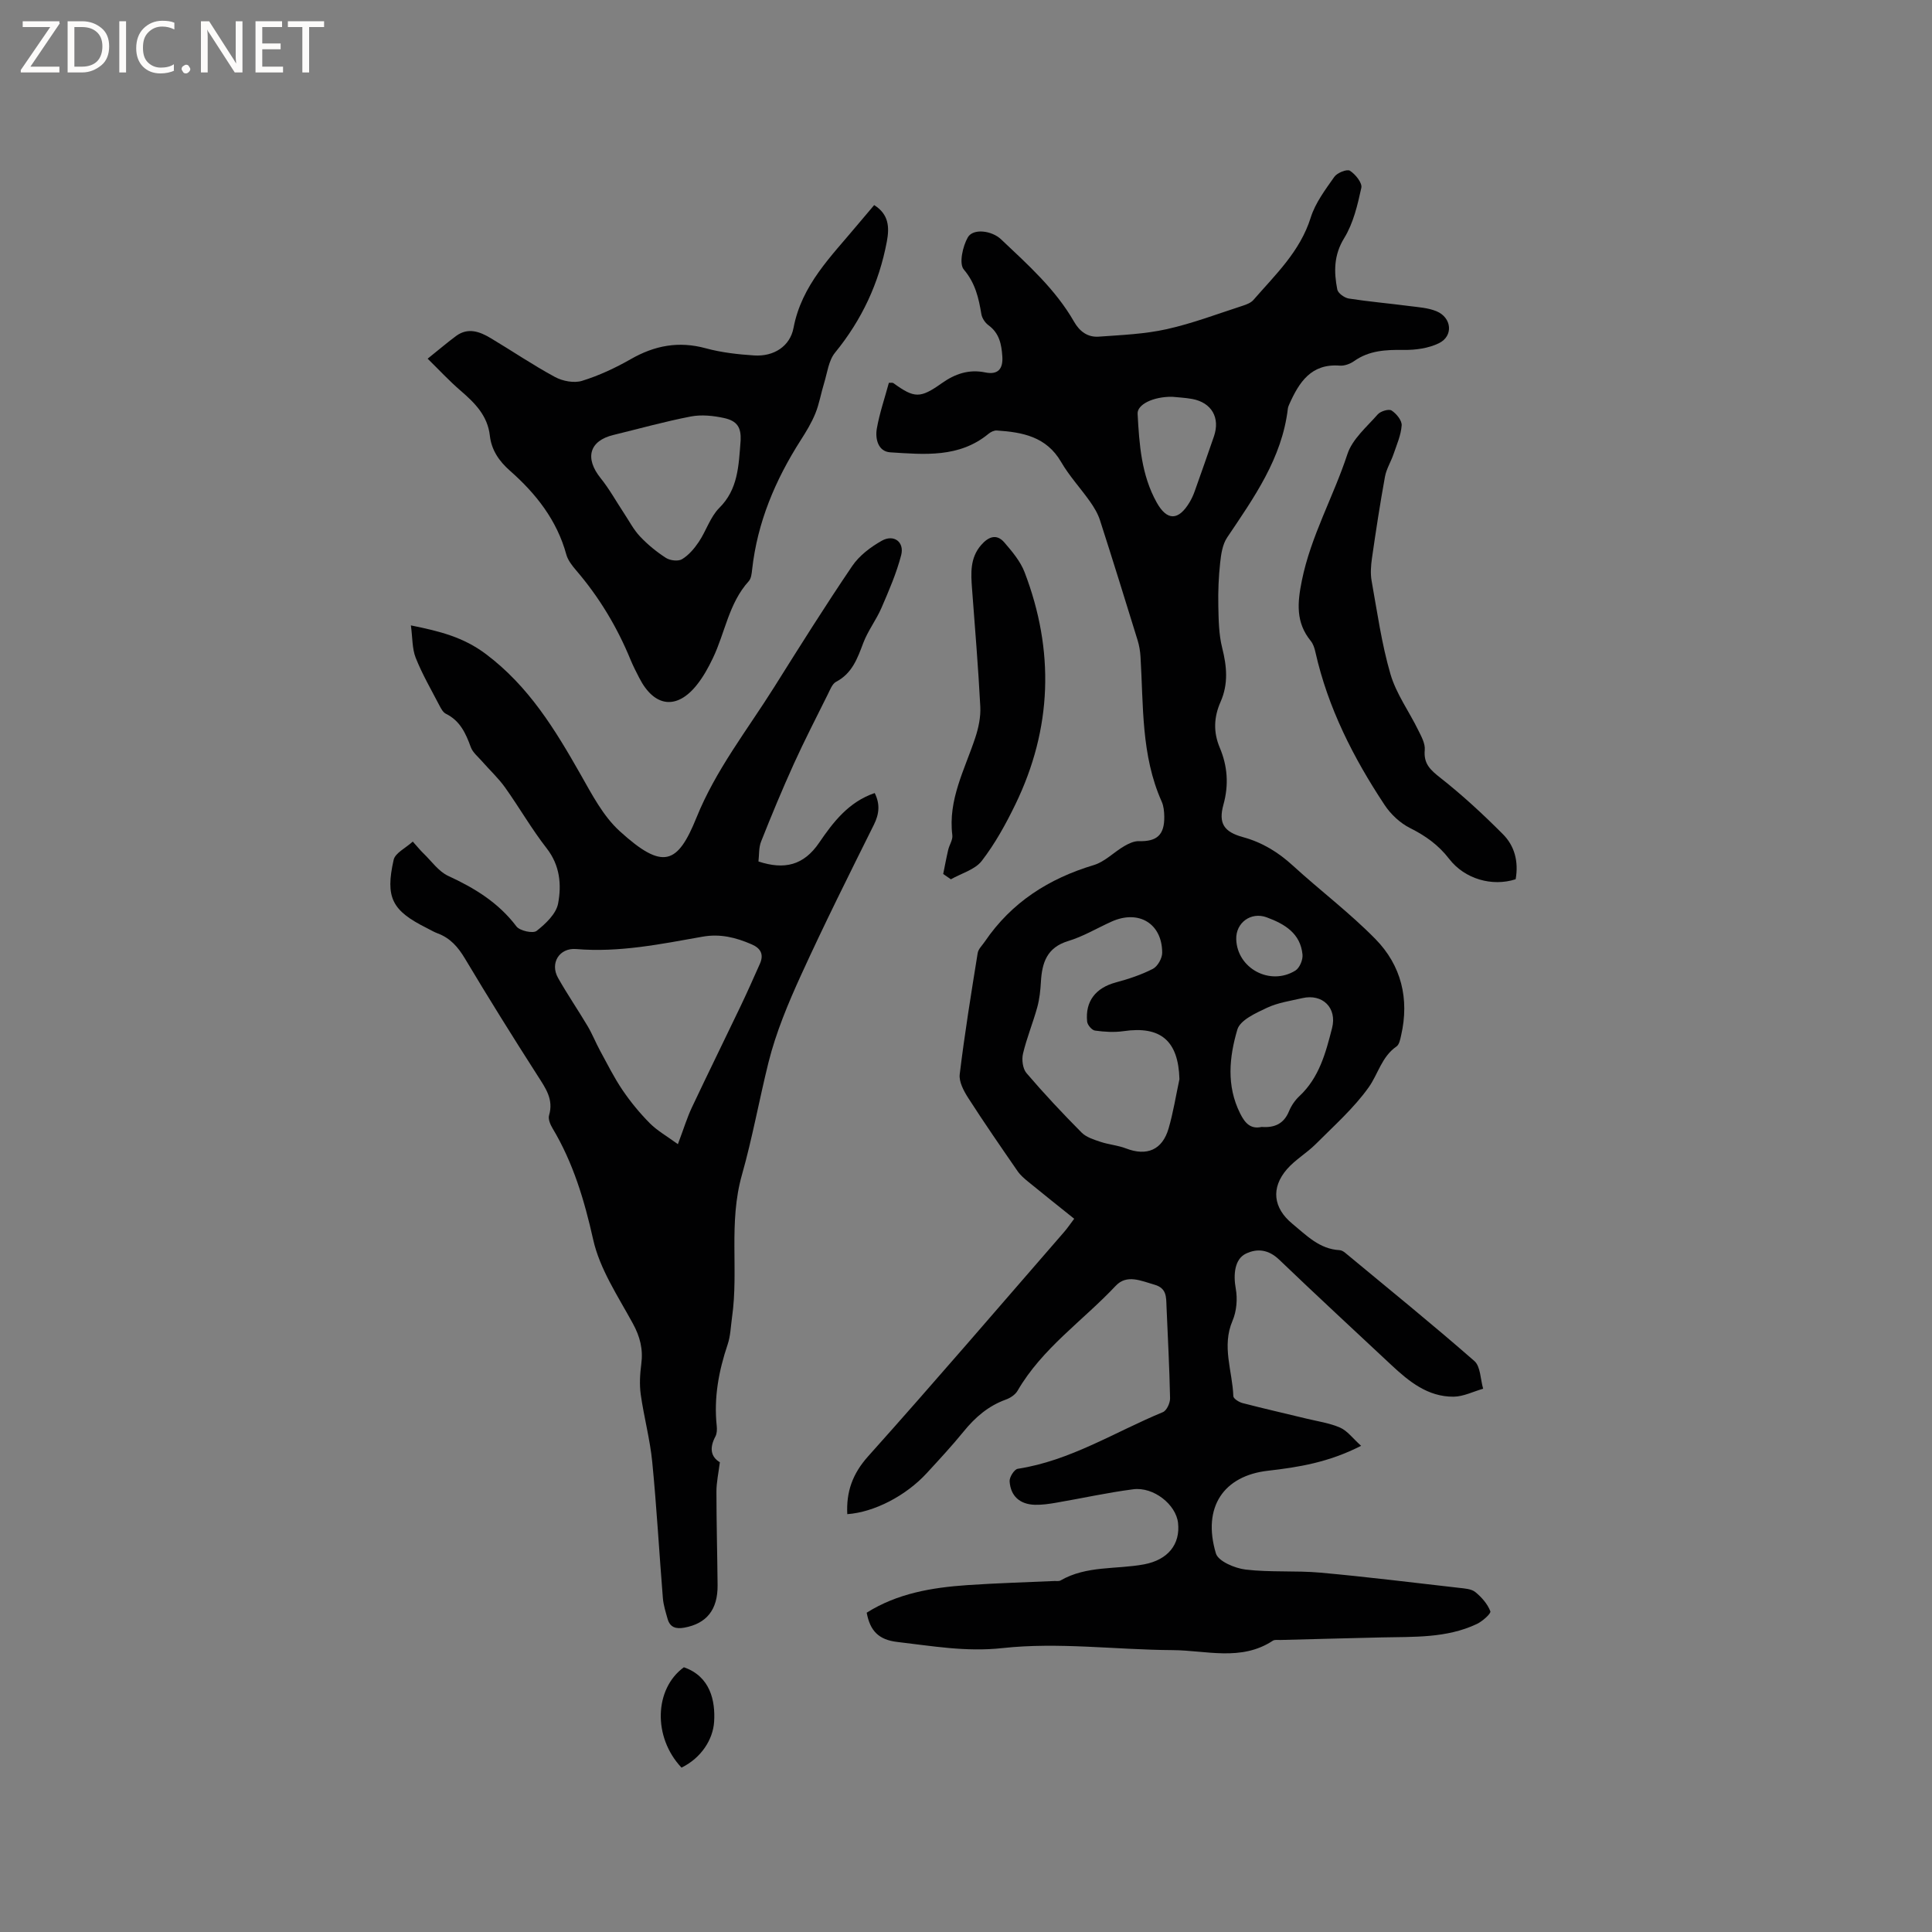 <svg enable-background="new 0 0 400 400" viewBox="0 0 400 400" xmlns="http://www.w3.org/2000/svg"><rect x="0" y="0" width="400" height="400" fill="#808080" stroke="none"/><g fill="#fcfbfa"><path d="m12.4 4.8-6.1 9h6v1.2h-8v-.5l6.1-8.9h-5.7v-1.2h7.6v.4z"/><path d="m14 15v-10.6h3c1.6 0 2.9.5 4 1.4s1.6 2.2 1.6 3.8-.5 3-1.6 3.9-2.4 1.5-4 1.5zm1.4-9.4v8.2h1.6c1.3 0 2.4-.4 3.1-1.1s1.1-1.8 1.1-3.1-.4-2.3-1.2-3-1.8-1-3.1-1z"/><path d="m26.1 4.4v10.6h-1.4v-10.6z"/><path d="m36.1 14.6c-.8.4-1.8.6-2.9.6-1.5 0-2.7-.5-3.6-1.4s-1.4-2.2-1.4-3.8c0-1.7.5-3.1 1.5-4.1s2.3-1.6 3.9-1.6c1 0 1.8.1 2.5.4v1.4c-.8-.4-1.6-.6-2.5-.6-1.2 0-2.1.4-2.9 1.2s-1.1 1.8-1.1 3.2c0 1.3.3 2.3 1 3s1.6 1.1 2.7 1.1c1 0 2-.2 2.7-.7v1.3z"/><path d="m37.6 14.3c0-.2.1-.5.3-.6s.4-.3.6-.3c.3 0 .5.1.6.3s.3.4.3.6-.1.4-.3.6-.4.3-.6.3c-.3 0-.5-.1-.6-.3s-.3-.4-.3-.6z"/><path d="m50.2 15h-1.6l-5.3-8.2c-.2-.2-.3-.5-.4-.7 0 .2.1.7.1 1.5v7.4h-1.4v-10.6h1.7l5.2 8.1c.2.4.4.6.4.7 0-.3-.1-.8-.1-1.5v-7.3h1.4z"/><path d="m58.6 15h-5.7v-10.6h5.5v1.2h-4.1v3.4h3.8v1.2h-3.8v3.6h4.3z"/><path d="m67.1 5.6h-3.1v9.4h-1.4v-9.4h-3v-1.2h7.5z"/></g><path d="m281.8 299.34c-6.72 3.44-12.98 4.44-19.29 5.16-9.08 1.03-13.66 7.45-10.77 17.12.49 1.63 3.92 3.07 6.14 3.34 5.12.61 10.36.18 15.5.64 9.6.87 19.17 2.06 28.74 3.15 1.14.13 2.52.21 3.33.87 1.3 1.06 2.53 2.46 3.11 3.98.18.47-1.66 2.1-2.84 2.65-6.25 2.94-13 2.61-19.66 2.76-6.99.16-13.98.35-20.97.53-.53.01-1.17-.1-1.56.15-6.57 4.33-13.81 1.99-20.75 1.95-11.76-.07-23.64-1.69-35.23-.42-7.6.83-14.56-.44-21.77-1.27-3.89-.45-5.65-2.33-6.34-6.06 6.35-4 13.51-5.21 20.84-5.71 6-.41 12.03-.58 18.04-.85.42-.02.92.08 1.25-.11 5.39-3.12 11.53-2.26 17.31-3.34 4.93-.93 7.52-4.15 7.02-8.59-.43-3.78-5.05-7.5-9.28-6.95-5.35.69-10.63 1.87-15.95 2.78-1.45.25-2.94.47-4.41.43-3.1-.09-5.03-1.79-5.23-4.86-.06-.86.97-2.48 1.68-2.59 10.9-1.68 20.12-7.63 30.05-11.73.79-.32 1.51-1.9 1.49-2.88-.13-6.36-.47-12.71-.74-19.07-.08-1.89.06-3.71-2.49-4.44-2.78-.79-5.71-2.22-8.02.23-6.79 7.23-15.22 12.92-20.33 21.74-.48.82-1.52 1.5-2.45 1.83-3.62 1.31-6.33 3.67-8.72 6.61-2.41 2.96-5.01 5.76-7.59 8.57-4.34 4.74-10.95 8.14-16.49 8.53-.23-4.6 1.06-8.34 4.32-11.98 13.72-15.32 27.1-30.94 40.59-46.46.68-.78 1.26-1.65 2.07-2.72-3.25-2.61-6.38-5.09-9.48-7.63-.81-.66-1.64-1.36-2.23-2.21-3.47-5.03-6.95-10.06-10.25-15.2-.92-1.44-1.93-3.34-1.74-4.88 1.02-8.4 2.37-16.75 3.72-25.1.14-.85.96-1.59 1.48-2.37 5.53-8.13 13.24-13.04 22.57-15.84 2.28-.69 4.15-2.67 6.29-3.92.91-.53 2.03-1.06 3.04-1.03 3.72.11 5.31-1.29 5.25-5.1-.02-1.04-.12-2.17-.54-3.1-4.28-9.59-3.76-19.86-4.38-29.98-.07-1.15-.26-2.31-.6-3.41-2.56-8.29-5.13-16.59-7.79-24.85-.44-1.37-1.22-2.67-2.06-3.86-1.95-2.77-4.3-5.29-5.99-8.21-3.05-5.25-8-6.16-13.31-6.51-.55-.04-1.25.3-1.7.67-6.08 5.03-13.31 4.29-20.36 3.85-2.51-.16-3.16-2.79-2.78-4.93.56-3.18 1.63-6.28 2.49-9.46.36.02.74-.08.95.07 4.36 3.15 5.53 3.18 10.02 0 2.71-1.92 5.6-2.92 8.95-2.23 2.7.56 3.75-.74 3.57-3.33-.17-2.49-.62-4.79-2.85-6.42-.7-.51-1.35-1.47-1.49-2.32-.56-3.35-1.24-6.4-3.64-9.24-1.02-1.2-.23-4.79.84-6.65 1.09-1.9 4.95-1.42 6.88.41 5.54 5.24 11.27 10.34 15.12 17.07 1.18 2.06 2.86 3.24 5.11 3.08 4.71-.34 9.49-.53 14.07-1.55 5.35-1.19 10.53-3.17 15.76-4.86.78-.25 1.67-.6 2.18-1.18 4.56-5.25 9.67-10.04 11.87-17.06.95-3.04 3.02-5.78 4.89-8.44.59-.84 2.63-1.65 3.23-1.26 1.13.72 2.58 2.52 2.36 3.53-.78 3.57-1.66 7.34-3.54 10.4-2.19 3.55-2.15 7.01-1.44 10.66.15.77 1.49 1.73 2.39 1.87 4.18.65 8.4 1.01 12.59 1.56 1.87.24 3.85.36 5.56 1.07 3.18 1.32 3.54 5.14.5 6.62-2.15 1.05-4.84 1.42-7.28 1.39-3.68-.05-7.15.09-10.29 2.32-.81.57-1.98 1-2.94.93-5.93-.47-8.43 3.43-10.46 7.98-.13.29-.26.59-.3.9-1.21 10.31-7.01 18.42-12.57 26.7-.97 1.44-1.26 3.46-1.45 5.25-.32 2.92-.44 5.89-.38 8.83s.09 5.96.8 8.77c.97 3.84 1.3 7.47-.33 11.17-1.38 3.12-1.55 6.23-.17 9.5 1.6 3.79 1.9 7.67.76 11.79-1.07 3.87.09 5.64 4.05 6.73 3.99 1.09 7.29 3.12 10.33 5.9 5.62 5.14 11.75 9.76 17.07 15.18 5.37 5.46 7.08 12.4 5.33 20-.18.8-.38 1.87-.95 2.26-3.08 2.12-3.81 5.74-5.78 8.49-3.08 4.31-7.16 7.93-10.94 11.72-1.86 1.86-4.25 3.23-5.96 5.2-3.37 3.89-2.83 8.05 1.11 11.29 2.93 2.41 5.61 5.25 9.78 5.47.39.02.82.27 1.14.53 8.96 7.43 18.01 14.76 26.77 22.42 1.29 1.13 1.25 3.79 1.82 5.74-2.04.58-4.08 1.63-6.12 1.65-5.34.04-9.24-3.15-12.92-6.59-7.74-7.24-15.53-14.44-23.19-21.78-2.17-2.08-4.52-2.4-6.92-1.23-2.3 1.12-2.6 4.3-2.07 7.22.39 2.13.18 4.68-.67 6.66-2.28 5.32-.01 10.43.17 15.62.02.51 1.17 1.23 1.9 1.42 4.38 1.14 8.8 2.14 13.2 3.21 2.35.57 4.81.92 7 1.87 1.52.67 2.61 2.21 4.35 3.77zm-37.61-75.91c-.22-7.94-3.87-11.07-11.58-9.94-1.93.28-3.97.15-5.91-.12-.64-.09-1.55-1.16-1.62-1.86-.43-4.22 1.8-6.99 5.91-8.1 2.64-.71 5.29-1.58 7.7-2.82.99-.51 1.93-2.19 1.93-3.33-.01-6.07-4.88-8.98-10.49-6.45-2.99 1.35-5.86 3.08-8.97 4.02-4.42 1.34-5.42 4.49-5.65 8.44-.1 1.77-.29 3.58-.76 5.29-.89 3.22-2.18 6.34-2.95 9.59-.29 1.24-.06 3.11.72 4.02 3.63 4.25 7.47 8.34 11.41 12.31.97.98 2.53 1.46 3.9 1.92 1.73.58 3.61.72 5.3 1.37 4.3 1.66 7.53.32 8.82-4.15.97-3.34 1.51-6.79 2.24-10.19zm17.02 9.89c2.74.21 4.62-.7 5.67-3.26.47-1.15 1.24-2.27 2.15-3.12 4.1-3.83 5.45-8.97 6.76-14.09 1.07-4.19-1.98-7.16-6.15-6.2-2.47.57-5.07.94-7.32 2-2.31 1.09-5.56 2.54-6.14 4.51-1.67 5.66-2.3 11.62.57 17.35 1.01 2.04 2.18 3.32 4.46 2.81zm-18.52-151.17c-3.94-.05-7.26 1.6-7.16 3.51.34 6.33.77 12.68 3.96 18.39 2.14 3.82 4.51 3.78 6.81-.08.43-.72.78-1.5 1.06-2.29 1.34-3.77 2.67-7.54 3.97-11.32 1.33-3.87-.47-7.01-4.5-7.76-1.56-.28-3.16-.34-4.14-.45zm13.26 112.32c.19 6.02 6.99 9.71 12.24 6.48.88-.54 1.59-2.24 1.48-3.32-.43-4.4-3.7-6.34-7.43-7.71-3.23-1.19-6.4 1.11-6.29 4.55z" fill="#010102"/><path d="m157.03 178.36c5.38 1.77 9.37.81 12.57-3.89 2.9-4.26 6.12-8.46 11.5-10.28 1.12 2.26.96 4.29-.17 6.56-5.14 10.33-10.3 20.65-15.09 31.15-2.66 5.83-5.18 11.85-6.73 18.05-1.92 7.72-3.35 15.71-5.49 23.25-2.83 9.98-.67 19.77-2.06 29.53-.27 1.89-.31 3.86-.91 5.63-1.85 5.49-2.88 11.04-2.26 16.85.08.72.05 1.58-.27 2.19-1.23 2.3-1.03 4.19.92 5.34-.28 2.24-.71 4.16-.71 6.07 0 6.46.18 12.93.24 19.39.04 5.1-2.29 7.95-6.9 8.79-1.72.31-2.95-.05-3.45-1.81-.4-1.42-.86-2.86-.98-4.31-.76-9.39-1.28-18.81-2.2-28.18-.46-4.69-1.72-9.29-2.38-13.97-.29-2.06-.16-4.23.11-6.3.41-3.07-.25-5.68-1.76-8.43-3.07-5.63-6.84-11.25-8.2-17.35-1.83-8.17-4.14-15.91-8.43-23.07-.46-.77-.93-1.9-.7-2.66.97-3.29-.71-5.6-2.34-8.15-5.14-8.02-10.19-16.11-15.07-24.29-1.43-2.39-3.04-4.25-5.65-5.22-.79-.29-1.52-.74-2.28-1.12-7.16-3.58-8.61-6.25-6.84-14.11.32-1.42 2.47-2.42 3.96-3.78.98 1.08 1.55 1.81 2.21 2.44 1.67 1.61 3.13 3.74 5.13 4.67 5.48 2.52 10.4 5.53 14.12 10.45.69.92 3.43 1.52 4.18.93 1.87-1.47 4.05-3.53 4.45-5.67.73-3.88.4-7.88-2.37-11.43-3.12-4-5.66-8.45-8.61-12.59-1.4-1.96-3.2-3.62-4.79-5.44-.82-.94-1.91-1.81-2.31-2.92-1.04-2.86-2.22-5.46-5.15-6.9-.59-.29-1.01-1.07-1.34-1.71-1.69-3.26-3.56-6.47-4.91-9.87-.76-1.92-.65-4.18-1-6.72 6.05 1.22 10.88 2.45 15.51 5.92 8.9 6.68 14.34 15.64 19.64 24.97 2.34 4.12 4.65 8.58 8.06 11.69 9.01 8.21 12.01 6.89 15.93-2.81 3.99-9.87 10.5-18.11 16.06-26.96 5.29-8.43 10.58-16.86 16.17-25.1 1.46-2.16 3.81-3.93 6.11-5.23 2.5-1.41 4.73.24 4.03 2.97-.97 3.74-2.54 7.35-4.08 10.92-1.08 2.5-2.81 4.73-3.77 7.27-1.21 3.21-2.3 6.3-5.63 8.04-.79.42-1.23 1.63-1.69 2.55-2.39 4.81-4.85 9.58-7.07 14.47-2.39 5.28-4.62 10.64-6.75 16.02-.52 1.27-.4 2.83-.56 4.16zm-16.68 58.53c1.24-3.29 1.91-5.52 2.9-7.61 3.28-6.96 6.69-13.86 10.01-20.81 1.41-2.94 2.73-5.93 4.06-8.91.87-1.94.2-3.23-1.71-4.05-3.25-1.41-6.49-2.23-10.15-1.58-8.64 1.53-17.25 3.31-26.15 2.56-3.53-.3-5.48 2.94-3.78 5.96 1.92 3.41 4.14 6.64 6.14 10.01.96 1.62 1.66 3.4 2.56 5.06 1.5 2.75 2.9 5.58 4.65 8.16 1.66 2.45 3.57 4.77 5.65 6.87 1.53 1.54 3.5 2.65 5.82 4.34z" fill="#010102"/><path d="m88.54 74.26c2.49-1.99 4.16-3.43 5.93-4.73 2.45-1.78 4.87-.87 7.11.47 4.46 2.66 8.76 5.59 13.32 8.05 1.59.86 3.94 1.31 5.6.8 3.5-1.08 6.9-2.67 10.09-4.49 4.95-2.84 9.94-3.78 15.54-2.25 3.23.88 6.63 1.26 9.99 1.48 4.1.27 7.45-1.9 8.17-5.7 1.69-8.92 7.81-14.81 13.19-21.28 1.15-1.38 2.32-2.74 3.51-4.15 3.01 1.9 3.19 4.52 2.62 7.56-1.62 8.59-5.17 16.19-10.72 22.99-1.34 1.64-1.61 4.17-2.27 6.32-.64 2.07-.99 4.25-1.8 6.25-.79 1.95-1.91 3.79-3.05 5.57-5.25 8.22-8.97 16.99-10.05 26.77-.09.83-.19 1.85-.7 2.41-4.15 4.57-4.9 10.7-7.45 15.98-.91 1.9-1.95 3.79-3.25 5.43-4.16 5.28-8.85 4.7-11.96-1.37-.63-1.22-1.26-2.45-1.79-3.72-2.79-6.82-6.53-13.04-11.34-18.63-.81-.95-1.66-2.05-1.98-3.21-1.95-7.12-6.28-12.61-11.69-17.37-2.25-1.98-3.81-4.29-4.14-7.23-.47-4.17-3.1-6.77-6.04-9.31-2.36-2.03-4.49-4.33-6.84-6.64zm64.8 16.91c.11-2.59-.63-4.02-3.47-4.63-2.21-.48-4.65-.73-6.84-.31-5.4 1.04-10.71 2.53-16.05 3.83-4.98 1.21-5.95 4.8-2.63 8.93 1.82 2.26 3.24 4.85 4.85 7.28 1.08 1.63 1.99 3.41 3.32 4.81 1.58 1.68 3.42 3.18 5.36 4.43.86.55 2.54.75 3.34.26 1.38-.84 2.54-2.21 3.46-3.58 1.53-2.28 2.37-5.16 4.25-7.04 3.87-3.85 4-8.62 4.41-13.98z" fill="#010102"/><path d="m313.8 182.04c-4.85 1.57-10.54-.03-13.77-4.22-2.21-2.87-4.88-4.77-8.09-6.38-2.06-1.03-4-2.85-5.28-4.79-6.46-9.76-11.73-20.11-14.32-31.65-.18-.81-.46-1.69-.97-2.31-3.12-3.83-2.77-7.89-1.83-12.51 1.87-9.22 6.54-17.35 9.43-26.17 1.02-3.1 3.99-5.61 6.28-8.22.58-.66 2.28-1.17 2.86-.8.99.64 2.16 2.06 2.09 3.08-.14 2.02-1.02 4-1.69 5.97-.54 1.58-1.48 3.06-1.77 4.67-1.02 5.6-1.88 11.23-2.69 16.86-.22 1.54-.34 3.18-.07 4.7 1.16 6.46 2.07 13.02 3.9 19.3 1.19 4.08 3.85 7.71 5.75 11.6.64 1.29 1.47 2.78 1.35 4.1-.27 2.88 1.18 4.15 3.26 5.79 4.55 3.58 8.83 7.54 12.92 11.65 2.39 2.39 3.29 5.62 2.64 9.33z" fill="#010102"/><path d="m195.28 180.95c.34-1.67.65-3.36 1.04-5.02.24-1.02.97-2.06.85-3.01-.92-7.34 2.56-13.58 4.74-20.16.68-2.05 1.16-4.32 1.05-6.45-.42-8.15-1.1-16.28-1.71-24.42-.24-3.2-.44-6.37 1.88-9.04 1.46-1.68 3.17-2.44 4.8-.55 1.62 1.88 3.33 3.9 4.2 6.17 6.22 16.25 5.71 32.36-1.9 48.06-1.98 4.08-4.21 8.13-6.96 11.7-1.41 1.83-4.22 2.58-6.4 3.82-.52-.36-1.05-.73-1.59-1.1z" fill="#010102"/><path d="m141.1 365.97c-5.97-6.32-5.63-16.34.49-20.78 5.45 1.88 6.54 6.91 6.26 11.3-.24 3.65-2.65 7.47-6.75 9.48z" fill="#010102"/></svg>
